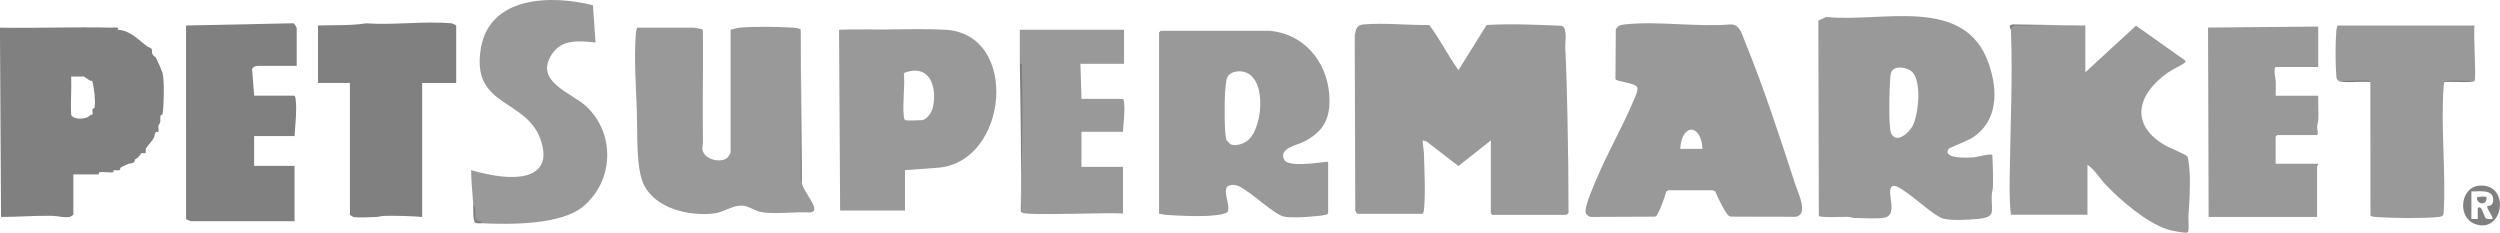 <svg xmlns="http://www.w3.org/2000/svg" id="Layer_1" viewBox="0 0 553.16 51.49"><defs><style>      .st0 {        fill: gray;      }      .st1 {        fill: #999;      }    </style></defs><path class="st1" d="M177.41,40.47c.31,1.58,2.48,4.12,2.73,5.4.15.76-.05.91-.78,1.14-3.31-.17-6.75.33-10.06.04-1.94-.17-2.51-.85-4.06-1.35-2.6-.84-4.64,1.21-7.31,1.53-5.46.65-12.99-1.08-15.52-6.47-1.7-3.62-1.35-11.32-1.48-15.46-.18-5.7-.69-12.21-.24-17.9.04-.45.14-.85.25-1.28h12.59c.09,0,1.71.29,1.78.34.16.11.2.3.22.49.08,8.16-.11,16.32.01,24.48.01.78-.3,1.27,0,2.09.66,1.83,4.02,2.64,5.47,1.32.14-.12.64-1.01.64-1.07V6.58c.76-.17,1.44-.42,2.23-.48,3.17-.25,8.11-.19,11.31,0,.56.03,1.6.07,1.99.48-.03,11.31.05,22.61.24,33.88Z"></path><path class="st1" d="M225.65,14.11c-.04-2.5.03-5.02,0-7.53h23.06v7.53h-9.65l.24,7.76h9.06c.26,0,.34.57.36.81.24,2.02-.15,4.45-.25,6.48h-9.18v7.76h9.18v10.35c-2.62-.35-21.56.55-22.35-.24-.04-11.11-.14-21.95-.3-32.53l-.17-.41Z"></path><path class="st0" d="M225.65,14.11c.71-.13.46.36.47.81.36,10.69-.27,21.44,0,32.13-.18-.18-.29-.26-.25-.56.14-10.8-.04-21.62-.22-32.38Z"></path><polygon class="st0" points="177.41 40.47 177.16 39.67 177.18 6.58 177.41 40.47"></polygon><path class="st0" d="M209.18,6.58c-7.7-.43-15.79.32-23.53,0h23.53Z"></path><path class="st1" d="M104.71,45.17c-.16-2.51-.46-5.01-.47-7.53,3.77,1.12,11.09,2.71,14.36.13,2.06-1.63,1.87-4.05,1.18-6.37-2.91-9.78-15.61-7.35-13.39-20.67,1.94-11.66,15.66-11.89,24.81-9.57l.57,8.25c-3.49-.37-7.39-.82-9.61,2.51-4.14,6.21,4.32,8.52,7.64,11.69,6.43,6.12,5.99,16.52-.86,22.15-4.91,4.04-16.22,3.93-22.36,3.64-.51-.18-1.03-.35-1.54-.53,0-1.26-.12-2.49-.35-3.71Z"></path><path class="st0" d="M104.71,45.17c.81,1.04.36,2.54.47,3.76l.47-.94c-.37,1.64.92.34.94,1.41-.43-.02-1.27.15-1.54-.23-.45-.62-.29-3.14-.34-4.01Z"></path><path class="st1" d="M300.35,47.29c-.14-.04-.42-.51-.48-.69l-.12-38.73c.29-1.47.39-2.33,2-2.47,4.57-.39,9.84.21,14.48.13,2.41,3.14,4.15,6.77,6.47,9.99l6.24-9.99c5.52-.32,11.03-.06,16.54.17,1.4.27.8,3.5.86,4.78.25,5.21.39,10.56.49,15.75.14,6.98.23,13.92.23,20.91-.05.16-.53.4-.6.4h-16.24s-.35-.33-.35-.35v-16.12l-7.18,5.66-7.05-5.43-.83-.23c-.11.08.24,2.33.25,2.69.09,3.6.4,9.32,0,12.73-.03.24-.11.81-.36.81h-14.35Z"></path><path class="st1" d="M460.94,5.64c.16,0,.31-.01.47,0v10.35s11.22-10.31,11.22-10.31l10.9,7.73c.04.29.08.3-.14.48-.9.7-2.61,1.39-3.69,2.15-6.83,4.78-8.6,11.56-.52,16.19.93.53,4.48,1.89,4.84,2.45.21.32.43,2.7.46,3.3.18,3.28-.05,6.64-.25,9.88-.05.73.22,3.24-.21,3.56-.38.28-3.82-.44-4.53-.68-4.67-1.57-10.36-6.46-13.73-10.04-1.28-1.36-2.35-3.23-3.88-4.24v11.06h-16.94c-.38-3.27-.29-6.69-.24-10.01.14-10.23.65-20.68.24-30.93-.21-.68.12-1.01.8-1.06l15.2.12Z"></path><path class="st0" d="M460.94,5.64c-4.99-.24-10.17.19-15.19-.02-.26.03-.87.59-.81.96-.01-.25-.76-.97.35-1.18l15.65.23Z"></path><path class="st1" d="M512.94,5.88v8.94h-9.29c-.75,0-.13,2.63-.11,3.17.05,1.06-.05,2.13,0,3.19h9.41c-.05,1.76.07,3.54,0,5.3-.02.56-.24,1.08-.27,1.64-.02.41.45,1.76-.1,1.76h-8.71s-.35.33-.35.35v6h9.41c.09.25-.24.52-.24.59v11.18h-24l-.13-41.9,24.37-.22Z"></path><path class="st0" d="M41.18,5.64l23.66-.49c.26-.16.81,1,.81,1.08v8.35h-8.35c-.73,0-1.09.07-1.53.64l.47,5.95h8.82c.26,0,.34.57.36.81.29,2.43-.09,5.67-.25,8.13h-8.94v6.59h8.94v12.24h-22.94c-.06,0-1.06-.41-1.06-.47V5.64Z"></path><path class="st0" d="M29.88,35.29c-.11,1.05-1,.78-1.41.94.08-1.06,1.16-.81,1.41-.94Z"></path><path class="st0" d="M32.71,10.35c.09.07.76.25.87.54.13.37.02.71.08.87-.68-.17-1.13-.69-.94-1.41Z"></path><path class="st0" d="M35.06,27.76c-.07.34.12,1.2-.03,1.4-.07.1-.38-.02-.44.02.05-.39-.1-.91,0-1.25.07-.28.45-.13.48-.16Z"></path><path class="st0" d="M32.24,32.94c-.08.12.06.71,0,.94h-.94c.15-.23.31-1.02.94-.94Z"></path><path class="st0" d="M26.59,37.17s.12.4-.16.48c-.32.09-.86-.03-1.25,0-.12.81-.47.44-1.41.47-.2-.76.75-.43,1.41-.47.13-.88.49-.36,1.41-.47Z"></path><path class="st0" d="M24.71,6.11c.66.02,1.62-.27,1.41.47-.66-.04-1.61.29-1.41-.47Z"></path><path class="st0" d="M70.35,5.64c3.55-.12,7.14.06,10.7-.48,6.07.44,12.88-.55,18.86,0,.22.02,1.03.43,1.03.49v12.71h-7.53v29.65c-2.78-.24-5.56-.28-8.36-.25-.67,0-1.24.24-1.86.26-1.4.03-3.67.18-4.96,0-.05,0-.81-.44-.81-.49v-29.18h-7.06V5.64Z"></path><path class="st1" d="M517.41,17.88c-.48-.37-.44-.73-.48-1.28-.21-2.58-.2-7.08,0-9.67.04-.45.14-.85.25-1.28h30.35c-.3,1.52.42,11.76,0,12.24-2.19.08-4.39.16-6.59.24-.22.25-.22.72-.25,1.04-.66,8.96.51,18.74.02,27.79-.05.94-.51.98-1.29,1.06-3.48.34-10.12.25-13.67,0-.44-.03-.86-.08-1.25-.28l-.03-29.61c-2.32-.09-4.67-.17-7.06-.24Z"></path><path class="st0" d="M524.47,18.11c-1.4-.24-6.19.42-7.06-.24,2.11.2,4.67-.27,6.72,0,.19.02.35.01.34.24Z"></path><path class="st0" d="M547.53,17.88c-.51.58-5.48.05-6.59.24.5-.58,5.48-.06,6.59-.24Z"></path><path class="st1" d="M209.18,6.58c-7.84-.07-15.68-.07-23.53,0l.24,40h14.35v-8.94l7.36-.53c15.56-1.32,18.06-29.62,1.58-30.53ZM206.43,23.72c-.22,1.05-1.35,2.87-2.55,2.87-.77,0-3.01.16-3.53,0-.31-.09-.33-.54-.36-.81-.35-2.96.29-6.58,0-9.62,5.55-2.18,7.45,2.81,6.44,7.57Z"></path><path class="st1" d="M284.12,35.29c-1.21-2.47,2.78-3.13,4.32-3.91,4.56-2.31,6.08-5.36,5.67-10.56-.57-7.26-5.62-13.28-13.06-14h-24.24s-.35.33-.35.35v40.12c.52.04.99.21,1.52.25,2.62.19,6.36.35,8.96.24.89-.04,4.36-.26,4.7-.95.72-1.44-1.49-5.18.34-5.78.7-.23,1.36-.18,2.03.11,2.68,1.16,7.85,6.31,10.15,6.79,1.1.23,3.67.12,4.89.05.96-.05,3.64-.27,4.43-.51.17-.05.29-.17.39-.31v-11.41c-1.83.15-8.87,1.36-9.76-.47ZM276.36,30.83c-.94.91-2.82,1.62-4.07,1.1-.06-.02-.84-.83-.87-.88-.58-.99-.47-8.82-.37-10.47.05-.8.22-2.92.51-3.49.52-1.02,1.79-1.36,2.87-1.31,5.96.31,5.18,11.91,1.93,15.05Z"></path><path class="st1" d="M436.82,34.81c-1,.08-7.04.47-5.71-1.83.14-.24,4.26-1.88,5.05-2.36,5.94-3.58,5.96-10.48,3.91-16.46-5.25-15.33-23.64-9.11-35.96-10.41l-1.78.81.11,43.22c.57.45,5.23.16,6.39.2.56.02,1.07.25,1.63.25,1.51.03,5.54.25,6.73-.12,2.71-.82.28-5.38,1.28-6.72.68-.92,2.88.89,3.59,1.36,1.85,1.25,6.06,5.07,7.82,5.59,1.82.54,5.68.29,7.65.11,4.39-.4,2.99-1.72,3.17-5.3.03-.56.24-1.07.25-1.63.08-2.38.01-4.82-.12-7.2-.27-.44-3.32.42-4.01.48ZM423.23,27.81c-.75,1.49-3.52,4.04-4.74,1.81-.61-1.12-.46-8.04-.38-9.76.04-.86.12-2.81.25-3.51.36-1.91,3.09-1.58,4.38-.73,2.63,1.74,1.79,9.6.49,12.19Z"></path><path class="st1" d="M397.28,40.95c-3.36-10.33-7.11-21.84-11.22-31.83-.64-1.55-1.06-3.71-3.11-3.72-7.46.64-16.24-.81-23.54.01-.83.09-1.59.31-1.89,1.16l-.08,10.92c.21.62,4.28.8,4.8,1.79.33.63-.5,2.28-.79,2.98-2.4,5.74-5.65,11.34-8.09,17.09-.64,1.51-2.88,6.45-2.49,7.76.13.45.74.91,1.23.89l14.08-.06c.36-.11.41-.33.58-.6.62-.99,1.62-3.8,1.94-5,.44-.17.54-.25.3-.24h10.31c-.41.02-.24.12.22.24.36,1.05,1.97,4.24,2.62,5.02.26.31.42.48.84.57l14.29.04c2.98-.47.61-5.18,0-7.03ZM371.77,32.94c.34-5.67,4.6-5.67,4.94,0h-4.94Z"></path><path class="st0" d="M35.99,16.16c-.04-.18-1.25-2.97-1.48-3.38-.17-.31-.6-.28-.87-1.02-.24-.51-.58-.97-.94-1.41-2.11-1.51-3.79-3.59-6.59-3.76-.58-.18-1.05-.34-1.41-.47-8.22-.21-16.48.16-24.71,0l.24,41.88c3.74.02,7.44-.32,11.19-.25,1.28.03,2.65.44,4,.26.05,0,.81-.44.81-.49v-8.94h5.65s-.1-.41.15-.47c.4-.11,1.22.02,1.73,0,.35-.14.82-.29,1.41-.47.48-.15.95-.31,1.41-.47.23-.21,1.51-.8,1.88-.94.5-.3.97-.61,1.41-.94.74-.4,1.03-.83,1.41-1.41.51-.11.91-.51.94-.94.42-.69,1.39-1.61,1.86-2.53.2-.38.08-.95.49-1.23l.25-.18c-.04-.69-.02-.89.22-1.23.74-.84.29-1.37.48-2.19.04-.19.43-.06.48-.5.26-2,.4-7.01-.03-8.91ZM20.96,23.66c-.06.44-.45.31-.49.5-.08.36.08.77,0,1.1-.06.25-.46.13-.48.15-.68,1.08-3.83,1.15-4.24,0-.17-2.77.12-5.69,0-8.47.93.04,1.89-.05,2.82,0l1.41.94s.4-.12.47.16c.38,1.5.69,4.07.49,5.62Z"></path><path class="st0" d="M548.82,41.06c-4.47.15-5.18,6.95-1.29,8.46,6.29,2.45,8.09-8.68,1.29-8.46ZM551.53,48.46c-.44-.03-1.03.12-1.41-.11-.66-.4-.84-3.06-1.88-2.34v2.45s-1.41,0-1.41,0v-6.12c1.59.09,4.78-.57,4.83,1.76.04,1.68-1.15,1.36-1.3,1.54-.32.36,1.28,2.17,1.18,2.82Z"></path><path class="st0" d="M550.12,43.52c.46,1.73-1.8,2.04-2.1.35.04-.52,1.71-.33,2.1-.35Z"></path></svg>
